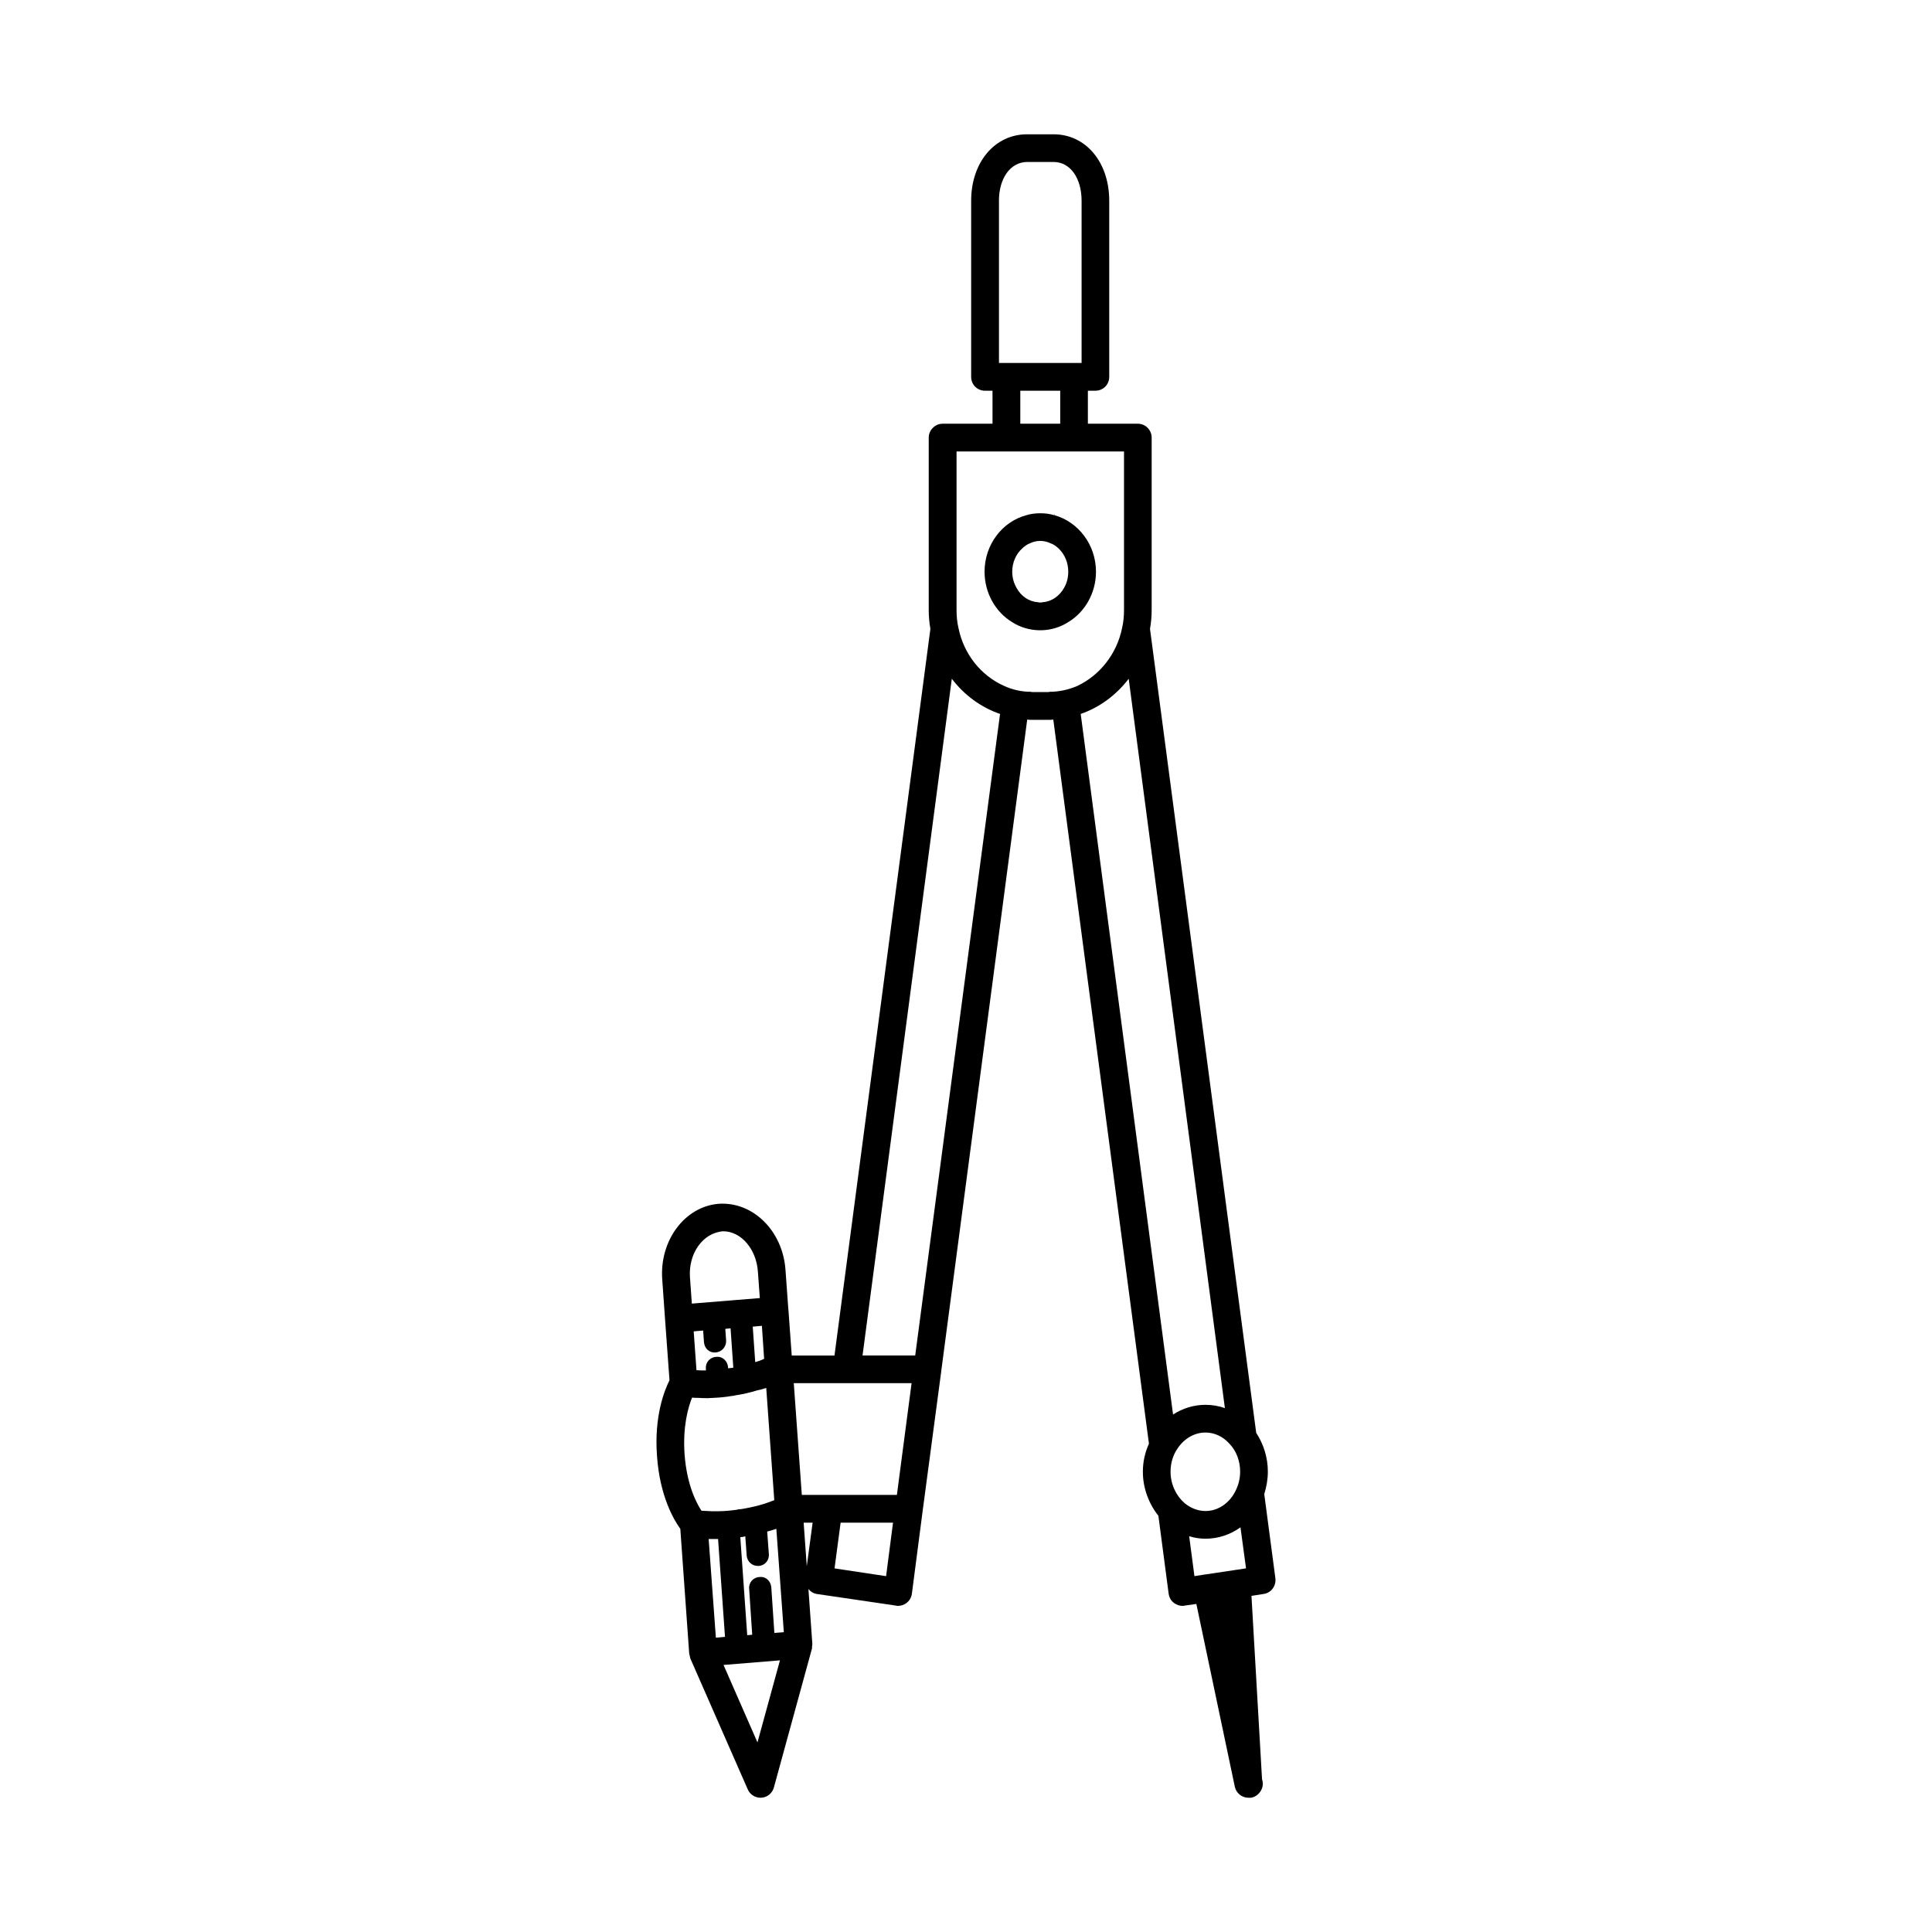 <?xml version="1.0" encoding="UTF-8"?>
<!-- The Best Svg Icon site in the world: iconSvg.co, Visit us! https://iconsvg.co -->
<svg fill="#000000" width="800px" height="800px" version="1.1" viewBox="144 144 512 512" xmlns="http://www.w3.org/2000/svg">
 <g>
  <path d="m479.04 539.95c0.59-1.914 0.953-3.898 0.953-5.953 0-3.816-1.172-7.344-3.086-10.289l-28.145-213.05c0.293-1.613 0.441-3.305 0.441-5v-45.695c0-1.984-1.613-3.676-3.676-3.676h-13.227v-8.746h1.984c2.055 0 3.676-1.613 3.676-3.676v-46.645c0-10.211-6.172-17.633-14.77-17.633h-6.984c-8.598 0-14.84 7.422-14.84 17.633v46.648c0 2.055 1.613 3.676 3.676 3.676h1.984v8.746h-13.227c-1.984 0-3.676 1.691-3.676 3.676v45.695c0 1.691 0.148 3.379 0.441 5l-25.418 192.57h-11.328l-0.875-12.121c0-0.031-0.023-0.055-0.023-0.086l-0.762-10.57c-0.746-10.25-8.598-18.066-17.711-17.438-8.98 0.73-15.688 9.723-14.949 20.027l0.754 10.645 1.172 16.09c-1.324 2.644-4.117 9.547-3.305 20.129 0.73 10.508 4.41 16.824 6.172 19.246l2.356 33.062c0.016 0.234 0.117 0.426 0.172 0.645 0.047 0.203 0.023 0.41 0.109 0.605l15.242 34.754c0.59 1.34 1.914 2.195 3.363 2.195 0.086 0 0.18 0 0.27-0.008 1.559-0.109 2.867-1.188 3.281-2.691l10.094-36.824c0.047-0.18-0.008-0.363 0.016-0.543 0.031-0.234 0.102-0.457 0.086-0.707l-1.039-14.531c0.559 0.676 1.324 1.172 2.219 1.309l21.012 3.086c0.148 0.07 0.371 0.07 0.512 0.07 0.812 0 1.613-0.293 2.203-0.73 0.812-0.59 1.324-1.473 1.473-2.496l2.867-22.043 4.922-36.961v-0.07l22.773-172.58c0.441 0.07 0.953 0.07 1.473 0.07h3.969c0.512 0 1.031 0 1.473-0.07l25.348 191.9c-1.031 2.273-1.613 4.777-1.613 7.422 0 4.41 1.613 8.527 4.117 11.684l2.715 20.648c0.148 1.031 0.66 1.914 1.473 2.496 0.66 0.441 1.395 0.73 2.203 0.73 0.148 0 0.371 0 0.512-0.07l3.156-0.441 10.195 48.438c0.363 1.715 1.883 2.914 3.598 2.914h0.078c1.801 0.203 3.738-1.621 3.738-3.676 0-0.434-0.07-0.852-0.203-1.234l-2.801-48.578 0.023-0.008 3.234-0.512c1.984-0.293 3.305-2.133 3.086-4.117zm-132.54-35.852c-0.73 0.371-1.543 0.66-2.356 0.883l-0.66-9.406 2.426-0.219zm-10.863-33.801c4.738 0 8.785 4.684 9.211 10.66l0.512 7.047-5.926 0.48-12.09 0.984-0.496-6.965c-0.445-6.203 3.309-11.781 8.789-12.207zm-1.852 33.289c-1.613 0.07-2.867 1.473-2.715 3.086v0.512c-0.883 0-1.691 0-2.496-0.07l-0.738-10.289 2.387-0.211 0.117-0.008 0.219 3.086c0.148 1.613 1.324 2.867 3.156 2.715 1.613-0.148 2.793-1.543 2.715-3.156l-0.219-3.086 1.395-0.148 0.73 10.43c-0.441 0.07-0.883 0.148-1.395 0.148v-0.293c-0.141-1.613-1.461-2.934-3.156-2.715zm-3.887 40.77c-1.324-1.984-3.898-6.902-4.481-14.988-0.512-7.344 0.953-12.414 1.984-14.988 0.59 0.07 1.102 0.07 1.691 0.07 0.812 0.07 1.691 0.07 2.574 0.07 1.613-0.07 3.234-0.148 4.922-0.371 0.293-0.07 0.66-0.07 0.953-0.148 0.441-0.07 0.883-0.07 1.324-0.219 1.984-0.293 3.898-0.73 5.801-1.324 0.797-0.141 1.598-0.363 2.394-0.652l2.133 29.758c-0.797 0.293-1.598 0.582-2.394 0.875-1.836 0.59-3.746 1.031-5.801 1.395-0.441 0.07-0.883 0.148-1.324 0.148-0.371 0.148-0.812 0.148-1.25 0.219-1.613 0.219-3.156 0.293-4.629 0.293-0.883 0-1.691 0-2.496-0.07-0.52 0.012-0.961-0.066-1.402-0.066zm3.816 33.645-1.914-26.152h2.496l1.836 25.938-1.875 0.172zm11.023 27.75-8.996-20.523 14.957-1.219zm4.477-29.008-0.812-12.098c-0.148-1.613-1.395-2.938-3.156-2.715-1.613 0.07-2.867 1.473-2.715 3.086l0.812 12.195-0.605 0.07-0.715 0.055-1.836-25.984c0.441 0 0.883-0.07 1.324-0.219l0.371 5.141c0.148 1.543 1.395 2.715 2.938 2.715h0.219c1.613-0.07 2.867-1.473 2.715-3.156l-0.441-5.953c0.812-0.219 1.613-0.441 2.426-0.73l1.984 27.402zm59.516-379.53c0-6.023 3.086-10.289 7.496-10.289h6.984c4.41 0 7.422 4.258 7.422 10.289v42.98h-21.895v-42.98zm16.238 50.328v8.746h-10.578v-8.746zm-67.164 311.51-0.828-11.531h2.379zm21.02 2.644-13.664-2.055 1.613-12.121h13.887zm2.863-21.531h-25.195l-0.219-3.016-1.914-26.598h31.219zm4.852-36.953h-13.957l23.656-179.34c3.234 4.258 7.644 7.566 12.785 9.328zm35.637-175.88c-0.148 0.07-0.371 0.07-0.512 0.07h-3.969c-0.148 0-0.371 0-0.512-0.07-2.574 0-5-0.59-7.203-1.613-6.023-2.715-10.578-8.375-11.973-15.281-0.371-1.543-0.512-3.156-0.512-4.777v-42.02h44.379v42.02c0 1.613-0.148 3.234-0.512 4.777-1.395 6.902-5.953 12.562-11.902 15.359-2.219 0.945-4.711 1.535-7.285 1.535zm8.223 5.871c5.07-1.762 9.477-5.07 12.715-9.328l25.496 193.3c-1.613-0.59-3.379-0.883-5.141-0.883-3.156 0-6.102 0.953-8.598 2.574zm23.809 200.79c0-2.273 0.66-4.41 1.836-6.102 1.691-2.574 4.41-4.258 7.422-4.258 2.496 0 4.777 1.172 6.391 3.016 1.762 1.836 2.793 4.481 2.793 7.344 0 1.836-0.441 3.527-1.172 5-1.543 3.234-4.559 5.441-8.004 5.441-2.055 0-3.969-0.812-5.512-2.055-2.285-1.996-3.754-5-3.754-8.387zm17.562 26.008c-0.219 0-0.371 0.07-0.512 0.07l-0.023 0.008-0.156 0.023-7.676 1.148h-0.07l-2.793 0.441-1.395-10.578c1.395 0.441 2.867 0.66 4.336 0.66 3.379 0 6.613-1.102 9.258-3.016l1.473 10.871z"/>
  <path d="m423.43 280.53v-0.441l-0.07 0.441c-1.172-0.371-2.426-0.512-3.676-0.512s-2.496 0.148-3.676 0.512c-6.391 1.691-11.09 7.785-11.09 14.988 0 5.66 2.938 10.73 7.344 13.375 2.055 1.324 4.481 2.055 7.055 2.133h0.73c2.644-0.07 5.07-0.883 7.125-2.203 4.336-2.644 7.273-7.644 7.273-13.297 0.004-7.211-4.703-13.23-11.016-14.996zm2.566 19.25c-1.172 2.133-3.305 3.676-5.731 3.816-0.148 0.07-0.371 0.07-0.59 0.07s-0.441 0-0.59-0.07c-2.426-0.148-4.481-1.613-5.66-3.746-0.73-1.25-1.172-2.715-1.172-4.336 0-2.496 1.031-4.699 2.574-6.102 0.66-0.66 1.395-1.172 2.203-1.473 0.812-0.371 1.691-0.59 2.644-0.59s1.836 0.219 2.644 0.59c0.883 0.293 1.691 0.883 2.356 1.543 1.473 1.473 2.426 3.598 2.426 6.023-0.004 1.547-0.367 3.019-1.105 4.273z"/>
 </g>
</svg>